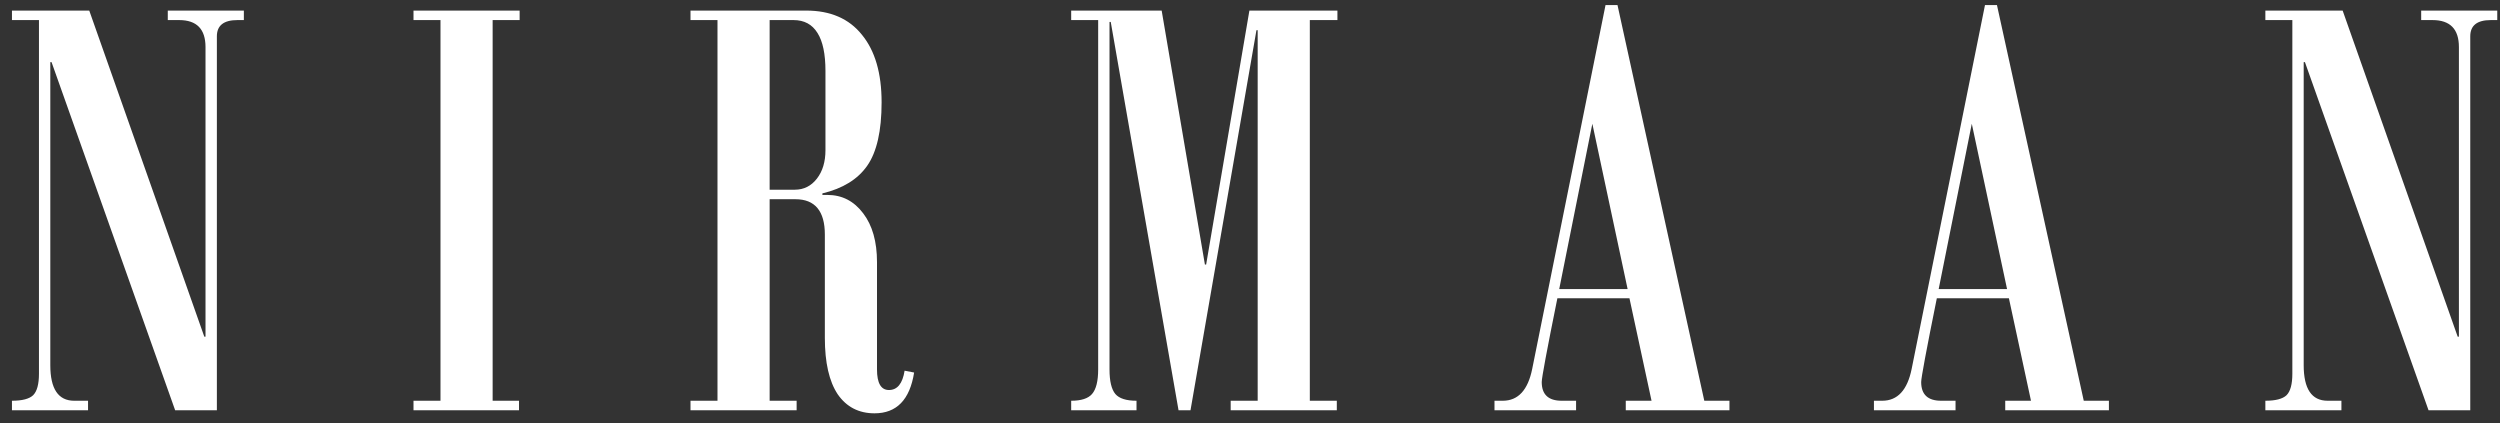 <?xml version="1.0" encoding="UTF-8"?>
<svg xmlns="http://www.w3.org/2000/svg" width="195" height="33" viewBox="0 0 195 33" fill="none">
  <rect x="0" y="0" width="195" height="33" fill="#333333" stroke="none"/>
  <path d="M19.021 1.566H18.519C17.45 1.566 16.916 1.989 16.916 2.834V32H13.662L4.02 4.844H3.924V28.483C3.924 30.333 4.546 31.258 5.79 31.258H6.867V32H0.933V31.258C1.731 31.258 2.281 31.115 2.584 30.828C2.887 30.525 3.039 29.966 3.039 29.153V1.566H0.933V0.825H6.962L15.935 26.258H16.03V3.672C16.03 2.268 15.344 1.566 13.973 1.566H13.087V0.825H19.021V1.566ZM40.531 1.566H38.426V31.258H40.483V32H32.253V31.258H34.358V1.566H32.253V0.825H40.531V1.566ZM71.301 29.057C70.966 31.178 69.937 32.239 68.214 32.239C66.986 32.239 66.029 31.745 65.343 30.756C64.673 29.751 64.338 28.284 64.338 26.354V18.291C64.338 17.381 64.147 16.695 63.764 16.233C63.381 15.77 62.807 15.539 62.041 15.539H60.032V31.258H62.137V32H53.859V31.258H55.964V1.566H53.859V0.825H62.879C64.777 0.825 66.228 1.455 67.233 2.715C68.254 3.959 68.765 5.714 68.765 7.979C68.765 10.212 68.39 11.863 67.64 12.931C66.906 13.984 65.742 14.702 64.147 15.085V15.204H64.53C65.678 15.204 66.611 15.683 67.329 16.64C68.047 17.581 68.406 18.849 68.406 20.444V28.818C68.406 29.887 68.717 30.421 69.339 30.421C69.993 30.421 70.4 29.919 70.559 28.914L71.301 29.057ZM64.386 11.711V5.538C64.386 4.214 64.179 3.225 63.764 2.571C63.349 1.901 62.727 1.566 61.898 1.566H60.032V14.797H61.994C62.695 14.797 63.27 14.51 63.716 13.936C64.163 13.362 64.386 12.62 64.386 11.711ZM104.319 1.566H102.166V31.258H104.271V32H95.993V31.258H98.099V2.356H98.003L92.859 32H91.926L86.638 1.71H86.542V28.818C86.542 29.727 86.694 30.365 86.997 30.732C87.3 31.083 87.85 31.258 88.648 31.258V32H83.552V31.258C84.333 31.258 84.876 31.083 85.179 30.732C85.498 30.365 85.657 29.727 85.657 28.818V1.566H83.552V0.825H90.61L93.983 20.635H94.079L97.453 0.825H104.319V1.566ZM134.897 32H126.81V31.258H128.82L127.098 23.267H121.475C120.662 27.287 120.255 29.464 120.255 29.799C120.255 30.772 120.773 31.258 121.81 31.258H122.934V32H116.57V31.258H117.216C118.413 31.258 119.178 30.429 119.513 28.77L125.231 0.394H126.164L132.935 31.258H134.897V32ZM126.954 22.549L124.203 9.653L121.619 22.549H126.954ZM164.495 32H156.408V31.258H158.417L156.695 23.267H151.072C150.259 27.287 149.852 29.464 149.852 29.799C149.852 30.772 150.37 31.258 151.407 31.258H152.532V32H146.167V31.258H146.813C148.01 31.258 148.775 30.429 149.11 28.77L154.829 0.394H155.762L162.533 31.258H164.495V32ZM156.551 22.549L153.8 9.653L151.216 22.549H156.551ZM194.786 1.566H194.283C193.214 1.566 192.68 1.989 192.68 2.834V32H189.426L179.784 4.844H179.688V28.483C179.688 30.333 180.31 31.258 181.555 31.258H182.631V32H176.698V31.258C177.495 31.258 178.045 31.115 178.349 30.828C178.652 30.525 178.803 29.966 178.803 29.153V1.566H176.698V0.825H182.727L191.699 26.258H191.795V3.672C191.795 2.268 191.109 1.566 189.737 1.566H188.852V0.825H194.786V1.566Z" fill="white"></path>
</svg>
